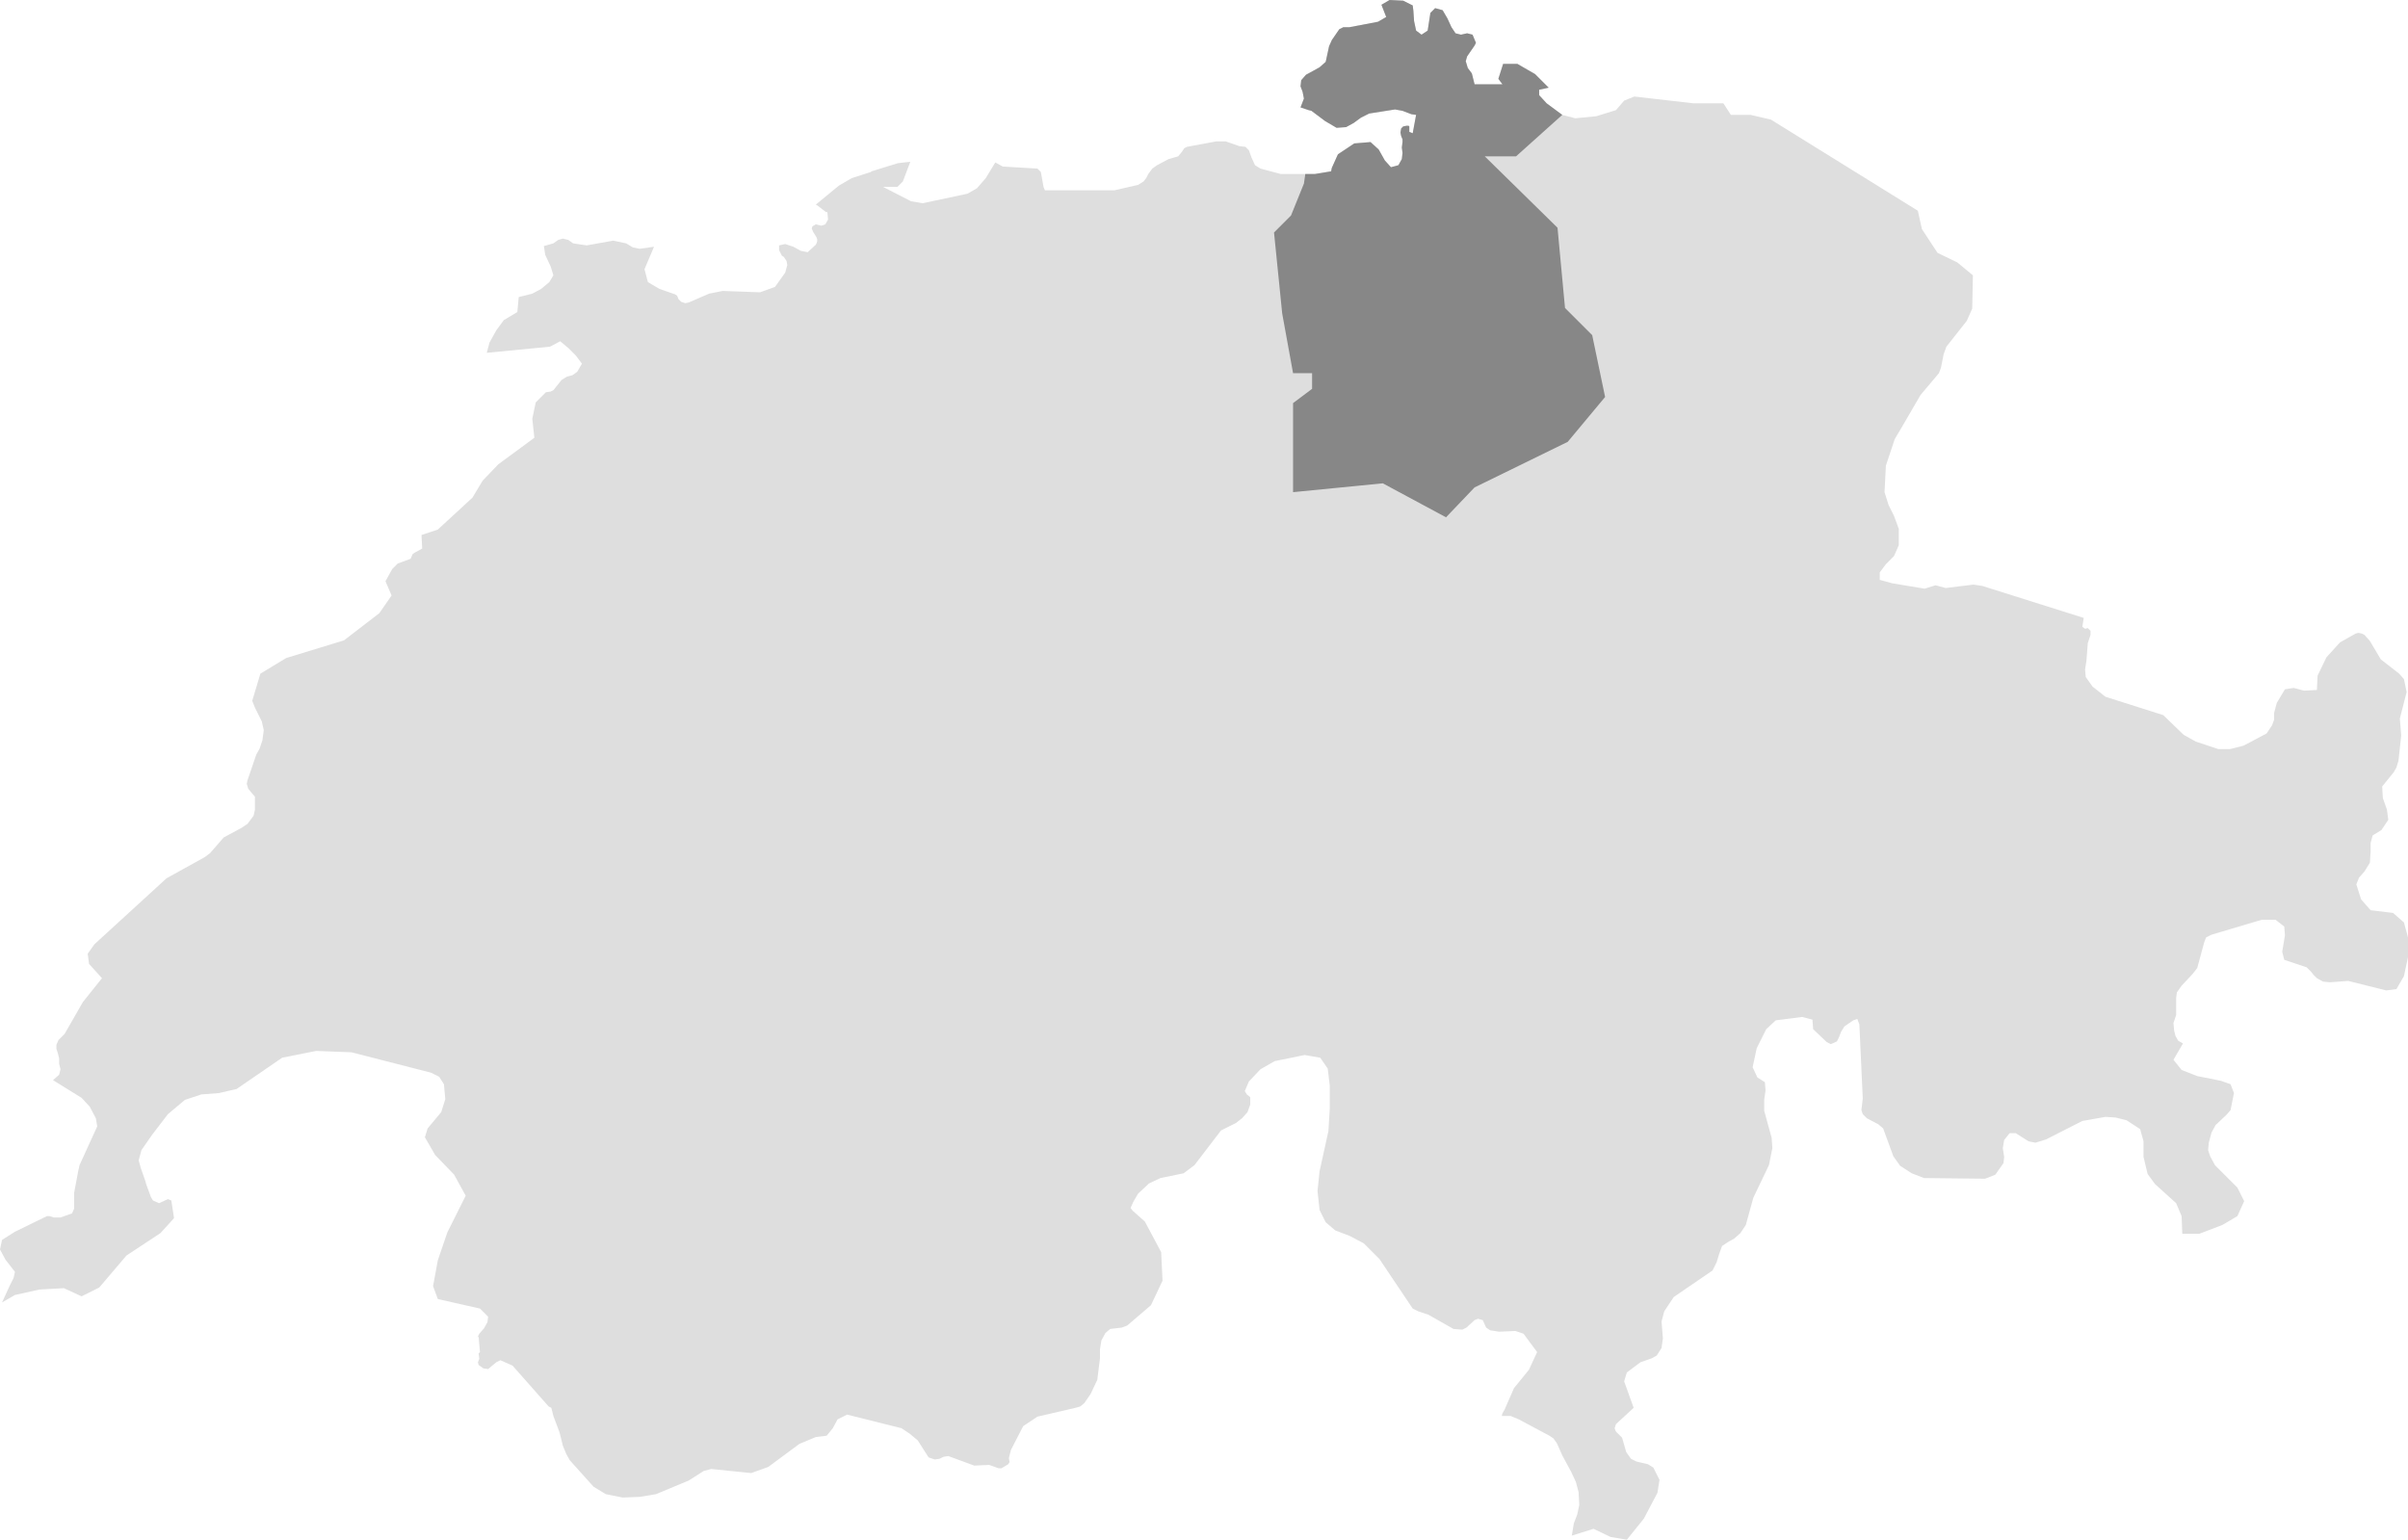 <?xml version="1.0" encoding="UTF-8"?>
<!-- Generator: Adobe Illustrator 26.3.1, SVG Export Plug-In . SVG Version: 6.00 Build 0)  -->
<svg xmlns="http://www.w3.org/2000/svg" xmlns:xlink="http://www.w3.org/1999/xlink" version="1.1" id="Ebene_1" x="0px" y="0px" viewBox="0 0 354.2 226.5" style="enable-background:new 0 0 354.2 226.5;" xml:space="preserve">
<style type="text/css">
	.st0{opacity:1;}
	.st1{fill:#DEDEDE;}
	.st2{fill:#878787;}
</style>
<g id="Ebene_2_00000082330683331830441250000015908847679546513078_" class="st0">
	<g id="Switzerland">
		<polygon class="st1" points="353.6,135.7 352,134.3 348.7,133.9 347.3,132.3 346.6,130.1 347,129.1 347.8,128.2 348.6,126.9     348.7,125.3 348.7,124 349,122.9 350.3,122.1 351.3,120.6 351.1,119.1 350.5,117.4 350.4,115.7 352.1,113.6 352.5,112.9     352.8,111.9 353.2,108.2 353,105.7 354,101.8 353.6,99.9 352.9,99.1 350.2,97 348.6,94.3 347.8,93.4 347.8,93.4 347.4,93.2     346.9,93.1 346.5,93.2 344.2,94.5 342.2,96.7 340.9,99.4 340.8,101.5 338.9,101.6 337.4,101.2 336.1,101.4 334.9,103.4     334.5,104.9 334.5,105.9 334.2,106.7 333.4,107.9 330,109.7 328,110.2 326.3,110.2 323,109.1 321.2,108.1 318.2,105.2     309.7,102.5 307.8,101 306.8,99.6 306.7,98.5 306.9,97.2 307.1,94.6 307.5,93.4 307.5,92.8 307.1,92.4 306.7,92.5 306.3,92.2     306.5,90.9 291.6,86.2 290.3,86 286.2,86.5 284.7,86.1 283.1,86.6 278.3,85.8 276.5,85.3 276.5,84.2 277.4,83 278.6,81.8     279.3,80.2 279.3,77.8 278.6,75.9 277.8,74.3 277.2,72.4 277.4,68.5 278.7,64.6 280,62.4 282.5,58.1 285.2,54.9 285.5,54.1     285.9,52.1 286.3,51 289.3,47.2 290.1,45.4 290.2,40.5 287.9,38.6 285,37.2 282.7,33.7 282.1,31 282.1,31 260.5,17.6 257.5,16.9     254.6,16.9 253.5,15.2 249.1,15.2 240.4,14.2 238.9,14.8 237.7,16.2 234.8,17.1 231.7,17.4 229.8,16.9 227.5,15.2 226.4,14     226.4,13.2 227.8,12.9 225.8,10.9 223.2,9.4 221.1,9.4 220.4,11.6 221,12.4 216.9,12.4 216.7,11.6 216.5,10.8 215.9,10 215.6,9     215.8,8.3 216.9,6.7 217.1,6.3 216.6,5.1 215.8,4.9 214.9,5.1 214.1,4.9 213.5,4 212.9,2.7 212.2,1.5 211.1,1.2 210.4,1.9     210,4.5 209.1,5.1 208.3,4.5 208,3.1 207.9,1.6 207.8,0.8 206.4,0.1 204.4,0 203.2,0.7 203.9,2.5 202.7,3.2 198.5,4 197.6,4     197,4.3 195.9,5.9 195.5,6.8 195,9.1 194.1,9.9 192.1,11 191.4,11.8 191.3,12.7 191.6,13.5 191.8,14.5 191.3,15.8 192.5,16.2     192.9,16.3 194.9,17.8 196.6,18.8 198,18.7 199.1,18.1 200.2,17.3 201.4,16.7 205.2,16.1 206.3,16.3 207.6,16.8 208.3,16.9     207.8,19.6 207.3,19.4 207.3,18.6 207.2,18.5 206.9,18.5 206.4,18.6 206.1,18.9 206,19.5 206.1,20 206.3,20.5 206.3,20.9     206.2,21.7 206.3,22.5 206.2,23.4 205.7,24.3 204.6,24.6 203.7,23.6 202.8,22 201.6,20.9 199.2,21.1 196.8,22.7 195.9,24.7     195.8,25.2 193.4,25.6 188.4,25.6 185.4,24.8 184.6,24.3 184.1,23.2 183.7,22.1 183.2,21.6 182.3,21.5 180.3,20.8 178.9,20.8     174.6,21.6 174.2,21.8 173.8,22.4 173.3,23 171.9,23.4 170.2,24.3 169.5,24.8 168.9,25.6 168.6,26.2 168.2,26.7 167.4,27.2     163.9,28 153.7,28 153.5,27.5 153.3,26.4 153.1,25.3 152.6,24.8 147.5,24.5 146.4,23.9 145,26.2 143.7,27.7 142.3,28.5     135.7,29.9 134,29.6 129.9,27.5 132,27.5 132.8,26.7 133.9,23.8 132.1,24 128.2,25.2 128.1,25.3 125.3,26.2 123.4,27.3 120,30.1     120.2,30.2 121.5,31.2 121.7,31.2 121.8,32.3 121.4,33 120.8,33.2 120,33 119.5,33.3 119.4,33.6 119.6,34.1 120.1,34.9     120.2,35.2 120.2,35.5 120.1,35.8 120,36 118.8,37.1 117.8,36.9 116.7,36.3 115.5,35.9 114.6,36.1 114.6,36.8 115,37.6     115.3,37.8 115.7,38.4 115.8,39 115.5,40.1 114,42.2 111.8,43 106.3,42.8 104.3,43.2 101.3,44.5 100.8,44.6 100.2,44.4 99.8,44     99.6,43.5 99.3,43.3 97,42.5 95.3,41.5 94.8,39.6 96.2,36.3 94.1,36.6 93.1,36.4 92.1,35.8 90.2,35.4 86.3,36.1 84.3,35.8     83.6,35.3 82.8,35.1 82.1,35.3 81.4,35.8 80,36.2 80.2,37.5 81,39.2 81.4,40.5 80.8,41.5 79.6,42.5 78.3,43.2 76.3,43.7     76.1,45.9 74.1,47.1 73,48.6 72,50.4 71.6,51.9 80.9,51 82.4,50.2 83.6,51.2 84.7,52.3 85.6,53.5 84.9,54.7 84.2,55.2 83.4,55.4     82.6,55.9 81.4,57.4 81,57.6 80.3,57.7 78.8,59.2 78.3,61.6 78.6,64.4 73.3,68.3 71,70.7 69.5,73.2 64.4,77.9 62,78.7 62.1,80.7     61,81.3 60.7,81.5 60.4,82.2 58.5,82.9 57.7,83.7 56.7,85.5 57.6,87.6 55.8,90.2 50.6,94.2 42.1,96.8 38.3,99.1 37.1,103.1     37.5,104.1 38.5,106.1 38.8,107.4 38.6,108.9 38.2,110.1 37.7,111 36.4,114.8 36.3,115.3 36.5,116 36.9,116.5 37.5,117.2     37.5,119.1 37.3,120 36.4,121.2 35.5,121.8 32.9,123.2 30.9,125.5 30.1,126.1 24.5,129.2 13.9,138.9 12.9,140.3 13.1,141.8     15,143.9 12.2,147.4 9.5,152.1 8.6,153 8.3,153.7 8.3,154.3 8.5,154.9 8.6,155.3 8.7,155.7 8.7,156.5 8.9,157.3 8.7,158.1     7.8,158.9 12,161.5 13.2,162.8 14.1,164.5 14.3,165.7 11.7,171.4 11.5,172.3 10.9,175.5 10.9,176.7 10.9,177.8 10.6,178.5     8.9,179.1 8.4,179.1 7.9,179.1 7.3,178.9 7.2,178.9 7,178.9 6.9,178.9 2.2,181.2 0.3,182.4 0,183.8 0.8,185.3 2.2,187.1 2,188     1.4,189.2 0.3,191.6 2.2,190.5 5.8,189.7 9.4,189.5 12,190.7 14.6,189.4 18.6,184.7 23.6,181.4 25.6,179.2 25.2,176.6 24.7,176.4     23.4,177 22.5,176.6 22.2,176.1 21.5,174.2 21.4,173.8 20.7,171.8 20.4,170.7 20.8,169.2 22.4,166.9 24.7,163.9 27.2,161.8     29.6,161 32.2,160.8 34.8,160.2 41.5,155.6 46.5,154.6 51.7,154.8 63.4,157.8 64.6,158.4 65.3,159.5 65.5,161.7 64.9,163.6     62.9,166 62.5,167.3 64,169.9 66.8,172.8 68.5,175.9 65.8,181.3 64.4,185.4 63.7,189.2 64.4,191.1 70.6,192.5 71.8,193.7     71.7,194.5 71.2,195.4 70.5,196.2 70.2,196.8 70.4,196.6 70.5,197.8 70.6,198.9 70.4,199.1 70.5,199.9 70.3,200.4 70.4,200.8     71.1,201.3 71.8,201.4 72.4,200.9 73,200.4 73.6,200.1 75.4,200.9 80.7,206.9 81.1,207.1 81.4,208.3 82.3,210.7 82.8,212.7     83.3,213.9 83.8,214.8 87.3,218.7 89.1,219.8 91.6,220.3 94.1,220.2 96.5,219.8 101.3,217.8 103.5,216.4 104.6,216.1 110.5,216.7     113,215.8 117.6,212.4 120,211.4 121.6,211.2 122.5,210.1 123.2,208.8 124.6,208.1 132.6,210.1 133.8,210.9 135,211.9     136.4,214.1 136.6,214.4 137.5,214.7 138.2,214.6 138.8,214.3 139.5,214.2 143.3,215.6 145.5,215.5 146.9,216 147.3,216     148.3,215.4 148.5,215.1 148.4,214.5 148.7,213.3 150.5,209.8 152.6,208.4 158.2,207.1 158.9,206.9 159.5,206.4 160.4,205.1     160.5,204.9 161.3,203.2 161.4,203 161.8,199.8 161.8,198.5 162,197.2 162.6,196.1 163.3,195.5 165,195.3 165.8,195 169.3,192     171,188.4 170.8,184.2 168.4,179.7 166.6,178.1 166.3,177.7 166.7,176.8 167.4,175.6 169,174.1 170.7,173.3 174.1,172.6     175.7,171.4 179.6,166.3 181.8,165.2 182.7,164.5 183.5,163.6 183.9,162.5 183.9,161.4 183.4,161 183.1,160.5 183.7,159.1     185.4,157.3 187.5,156.1 191.9,155.2 194.2,155.6 195.3,157.2 195.6,159.7 195.6,163.1 195.4,166.4 194.1,172.3 193.8,175.2     194.1,178 195,179.8 196.4,181 198.5,181.8 200.6,182.9 202.9,185.2 207.8,192.5 208.6,192.9 210.1,193.4 213.8,195.5     215.1,195.6 215.7,195.3 216.9,194.2 217.4,194 218.1,194.2 218.6,195.3 219.2,195.7 220.5,195.9 222.9,195.8 224.1,196.2     226.1,198.9 224.9,201.5 222.7,204.2 221.3,207.4 221,207.9 220.9,208.3 222.2,208.3 223.4,208.8 227.9,211.2 228.5,211.6     229,212.3 229.8,214.1 231.1,216.5 231.8,218 232.2,219.5 232.3,221.4 232,222.8 231.5,224.1 231.2,225.9 234.4,224.9     236.9,226.1 239.3,226.5 241.8,223.4 243.8,219.6 244.1,217.7 243.2,215.9 242.4,215.4 240.7,215 239.9,214.6 239.2,213.6     238.6,211.5 237.7,210.6 237.6,210.4 237.5,210.1 237.6,209.8 237.7,209.5 240.3,207.1 238.9,203.2 239.3,201.9 241.3,200.4     243,199.8 243.7,199.4 244.4,198.3 244.6,196.9 244.4,194.4 244.8,192.9 246.2,190.8 251.9,186.9 252.5,185.7 252.9,184.4     253.3,183.3 254.2,182.7 255.1,182.2 256,181.4 256.8,180.2 257.9,176.2 260.2,171.4 260.7,168.9 260.6,167.4 259.5,163.4     259.5,161.8 259.7,160.4 259.6,159.2 258.5,158.5 257.8,157 258.4,154.2 259.8,151.4 261.2,150.1 265.1,149.6 266.6,150     266.7,151.4 268.7,153.3 269.3,153.6 270.2,153.2 270.5,152.6 270.8,151.8 271.3,151 272.6,150.1 273.2,149.9 273.5,150.7     274,161.6 273.8,163.3 274,163.9 274.6,164.5 276.3,165.4 277,166 278.5,170.1 279.5,171.5 281.2,172.6 283,173.3 292,173.4     293.5,172.8 294.7,171.1 294.8,170.2 294.6,168.9 294.8,167.7 295.6,166.7 296.5,166.7 298.4,167.9 299.4,168.1 301,167.6     306.3,164.9 309.7,164.3 311.2,164.4 312.8,164.8 314.8,166.1 315.3,167.9 315.3,170.2 315.9,172.7 317,174.2 320.1,177     320.9,178.9 321,181.5 323.5,181.5 326.9,180.2 329.1,178.9 330.1,176.7 329.1,174.7 325.8,171.4 325.1,170.1 324.8,169.2     324.9,168.1 325.3,166.6 325.9,165.5 327.5,164 328.1,163.3 328.6,160.8 328.1,159.5 326.7,159 323.2,158.3 320.9,157.4     319.7,155.9 321.1,153.5 320.4,153.1 320,152.4 319.8,151.6 319.7,150.5 320.1,149.3 320.1,146.8 320.2,146 320.9,145     322.5,143.3 323.2,142.4 324.2,138.7 324.5,137.9 325.3,137.5 332.7,135.3 334.7,135.3 336,136.3 336.1,137.6 335.7,140     336,141.2 339.3,142.3 339.9,142.9 340.3,143.4 340.8,143.9 341.7,144.4 342.7,144.5 345.4,144.3 351,145.7 352.5,145.5     353.6,143.6 354.2,140.8 354.2,137.9   "></polygon>
	</g>
</g>
<g id="NWS">
	<polygon class="st2" points="192,25.6 191.8,27 189.9,31.7 187.4,34.2 188.6,46.1 190.2,54.9 193,54.9 193,57.2 190.2,59.3    190.2,72.4 203.4,71.1 212.7,76.1 216.9,71.7 230.6,65 236.1,58.4 234.2,49.3 230.2,45.3 229.1,33.5 218.4,23 223,23 229.8,16.9    227.5,15.2 226.4,14 226.4,13.2 227.8,12.9 225.8,10.9 223.2,9.4 221.1,9.4 220.4,11.6 221,12.4 216.9,12.4 216.7,11.6 216.5,10.8    215.9,10 215.6,9 215.8,8.3 216.9,6.7 217.1,6.3 216.6,5.1 215.8,4.9 214.9,5.1 214.1,4.9 213.5,4 212.9,2.7 212.2,1.5 211.1,1.2    210.4,1.9 210,4.5 209.1,5.1 208.3,4.5 208,3.1 207.9,1.6 207.8,0.8 206.4,0.1 204.4,0 203.2,0.7 203.9,2.5 202.7,3.2 198.5,4    197.6,4 197,4.3 195.9,5.9 195.5,6.8 195,9.1 194.1,9.9 192.1,11 191.4,11.8 191.3,12.7 191.6,13.5 191.8,14.5 191.3,15.8    192.5,16.2 192.9,16.3 194.9,17.8 196.6,18.8 198,18.7 199.1,18.1 200.2,17.3 201.4,16.7 205.2,16.1 206.3,16.3 207.6,16.8    208.3,16.9 207.8,19.6 207.3,19.4 207.3,18.6 207.2,18.5 206.9,18.5 206.4,18.6 206.1,18.9 206,19.5 206.1,20 206.3,20.5    206.3,20.9 206.2,21.7 206.3,22.5 206.2,23.4 205.7,24.3 204.6,24.6 203.7,23.6 202.8,22 201.6,20.9 199.2,21.1 196.8,22.7    195.9,24.7 195.8,25.2 193.4,25.6  "></polygon>
</g>
</svg>
